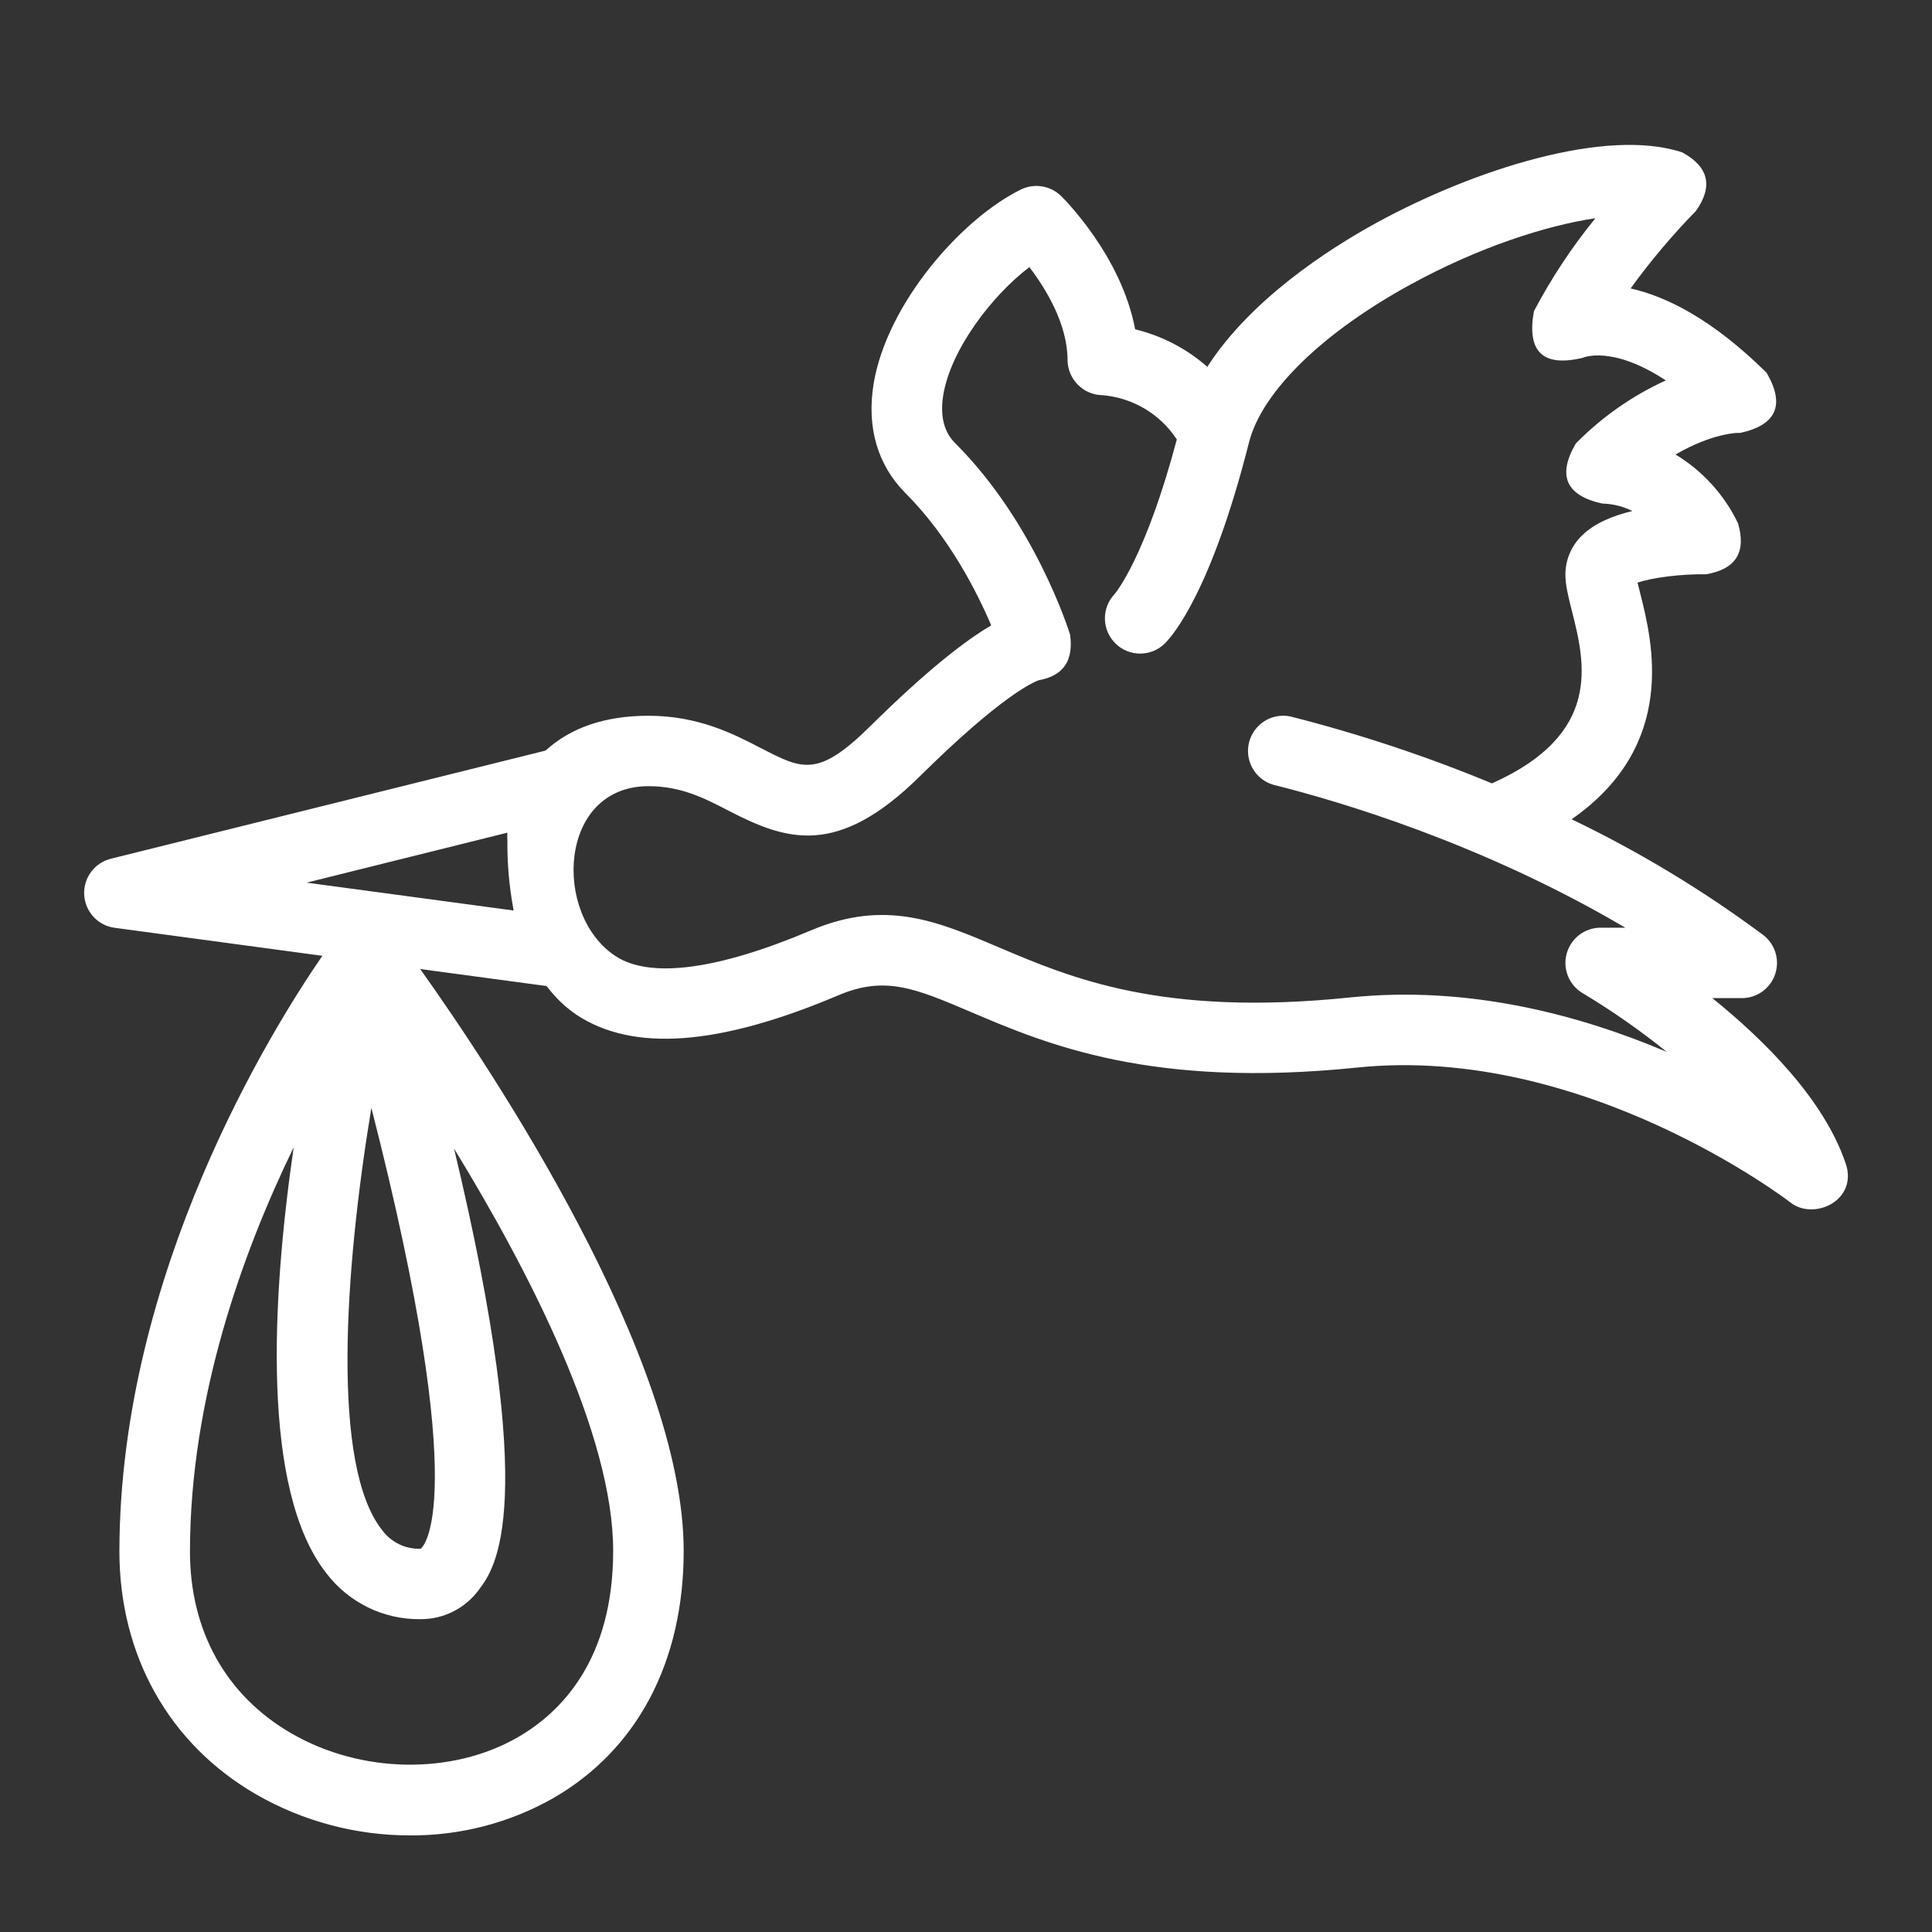 <svg width="40" height="40" viewBox="0 0 40 40" fill="none" xmlns="http://www.w3.org/2000/svg">
<rect x="0" y="0" width="40" height="40" fill="#333333" stroke="none"/>
<path d="M38.214 24.091C37.768 22.77 36.542 21.545 35.452 20.665H36.061C36.375 20.666 36.654 20.466 36.753 20.168C36.853 19.87 36.751 19.542 36.5 19.354C35.259 18.432 33.932 17.631 32.539 16.962C34.744 15.426 34.212 13.287 33.96 12.289C33.942 12.219 33.922 12.136 33.904 12.064C34.188 11.962 34.801 11.881 35.321 11.89C35.939 11.785 36.16 11.433 35.983 10.832C35.699 10.242 35.249 9.748 34.69 9.41C35.461 8.961 36.006 8.954 36.026 8.964C36.781 8.8 36.964 8.384 36.575 7.717C35.454 6.609 34.501 6.138 33.76 5.972C34.171 5.404 34.624 4.867 35.114 4.366C35.471 3.858 35.378 3.455 34.832 3.156C33.263 2.632 30.525 3.507 28.511 4.606C27.488 5.165 25.887 6.209 24.996 7.595C24.568 7.218 24.055 6.952 23.502 6.818C23.218 5.298 22.026 4.114 21.969 4.059C21.747 3.841 21.412 3.788 21.134 3.925C19.881 4.544 18.359 6.306 18.088 7.942C17.939 8.845 18.168 9.63 18.75 10.213C19.649 11.114 20.227 12.255 20.522 12.948C19.985 13.263 19.195 13.872 18.023 15.03C16.938 16.102 16.618 15.935 15.763 15.493C15.182 15.193 14.46 14.819 13.425 14.819C12.52 14.819 11.811 15.069 11.295 15.54L2.296 17.779C1.956 17.863 1.724 18.177 1.743 18.527C1.763 18.877 2.028 19.164 2.374 19.209L6.674 19.789C5.636 21.297 2.482 26.346 2.472 32.108C2.469 34.271 3.501 36.11 5.305 37.152C6.274 37.709 7.372 38.001 8.489 38C9.526 38.007 10.546 37.742 11.45 37.231C13.194 36.227 14.155 34.408 14.155 32.109C14.155 28.096 10.175 22.134 8.7 20.063L11.317 20.415C11.489 20.646 11.697 20.847 11.934 21.009C13.11 21.786 14.886 21.653 17.361 20.605C18.324 20.196 18.952 20.463 20.093 20.949C21.672 21.621 23.835 22.542 28.104 22.102C32.799 21.619 37.029 24.865 37.072 24.898C37.556 25.276 38.471 24.856 38.214 24.091ZM8.707 32.065C8.391 32.076 8.09 31.928 7.905 31.67C6.866 30.351 7.122 26.363 7.689 22.937C9.811 31.231 8.732 32.058 8.707 32.065ZM10.721 35.968C9.357 36.753 7.475 36.721 6.037 35.89C4.677 35.105 3.93 33.762 3.933 32.11C3.938 28.943 5.014 25.949 6.08 23.754C5.629 26.871 5.4 30.848 6.757 32.572C7.22 33.181 7.943 33.534 8.707 33.523C9.184 33.526 9.633 33.299 9.915 32.914C10.253 32.466 11.182 31.227 9.401 23.781C10.957 26.324 12.695 29.704 12.695 32.109C12.695 34.359 11.621 35.45 10.721 35.968ZM10.632 18.851L6.348 18.274L10.504 17.24C10.503 17.261 10.503 17.274 10.503 17.292C10.503 17.308 10.502 17.324 10.502 17.337C10.503 17.361 10.504 17.375 10.504 17.382L10.505 17.386C10.5 17.86 10.54 18.333 10.625 18.799C10.628 18.816 10.629 18.835 10.632 18.851ZM27.954 20.651C24.061 21.053 22.178 20.252 20.665 19.607C19.411 19.074 18.328 18.612 16.791 19.262C14.857 20.082 13.456 20.266 12.741 19.793C11.435 18.93 11.561 16.277 13.425 16.277C14.104 16.277 14.583 16.525 15.091 16.788C16.292 17.41 17.346 17.752 19.05 16.067C20.721 14.415 21.387 14.125 21.51 14.082C22.015 13.992 22.23 13.678 22.155 13.14C22.126 13.046 21.428 10.83 19.784 9.183C19.695 9.094 19.423 8.821 19.529 8.18C19.683 7.244 20.523 6.131 21.312 5.53C21.651 5.975 22.102 6.707 22.102 7.453C22.106 7.852 22.426 8.175 22.824 8.182C23.451 8.233 24.019 8.571 24.365 9.098C23.721 11.517 23.111 12.258 23.078 12.298C22.802 12.587 22.81 13.044 23.095 13.323C23.38 13.603 23.836 13.601 24.119 13.32C24.272 13.168 25.076 12.256 25.859 9.16C26.125 8.111 27.378 6.887 29.212 5.886C30.612 5.121 32 4.671 33.031 4.518C32.544 5.116 32.117 5.761 31.758 6.444C31.607 7.283 31.943 7.604 32.767 7.409C32.774 7.405 33.366 7.138 34.489 7.876C33.794 8.193 33.163 8.635 32.627 9.18C32.237 9.845 32.42 10.261 33.174 10.426C33.39 10.431 33.603 10.483 33.796 10.58C33.395 10.677 33.013 10.832 32.759 11.082C32.537 11.293 32.411 11.585 32.41 11.892C32.41 12.117 32.469 12.35 32.544 12.646C32.818 13.729 33.181 15.196 30.889 16.219C29.542 15.661 28.158 15.201 26.746 14.841C26.494 14.777 26.226 14.852 26.045 15.04C25.863 15.227 25.795 15.497 25.867 15.748C25.938 15.999 26.138 16.192 26.391 16.255C27.701 16.583 30.684 17.457 33.65 19.207H33.14C32.811 19.206 32.522 19.427 32.436 19.745C32.349 20.064 32.488 20.401 32.773 20.566C33.378 20.929 33.958 21.334 34.508 21.778C32.732 21.024 30.427 20.396 27.954 20.651Z" fill="white"/>
</svg>
